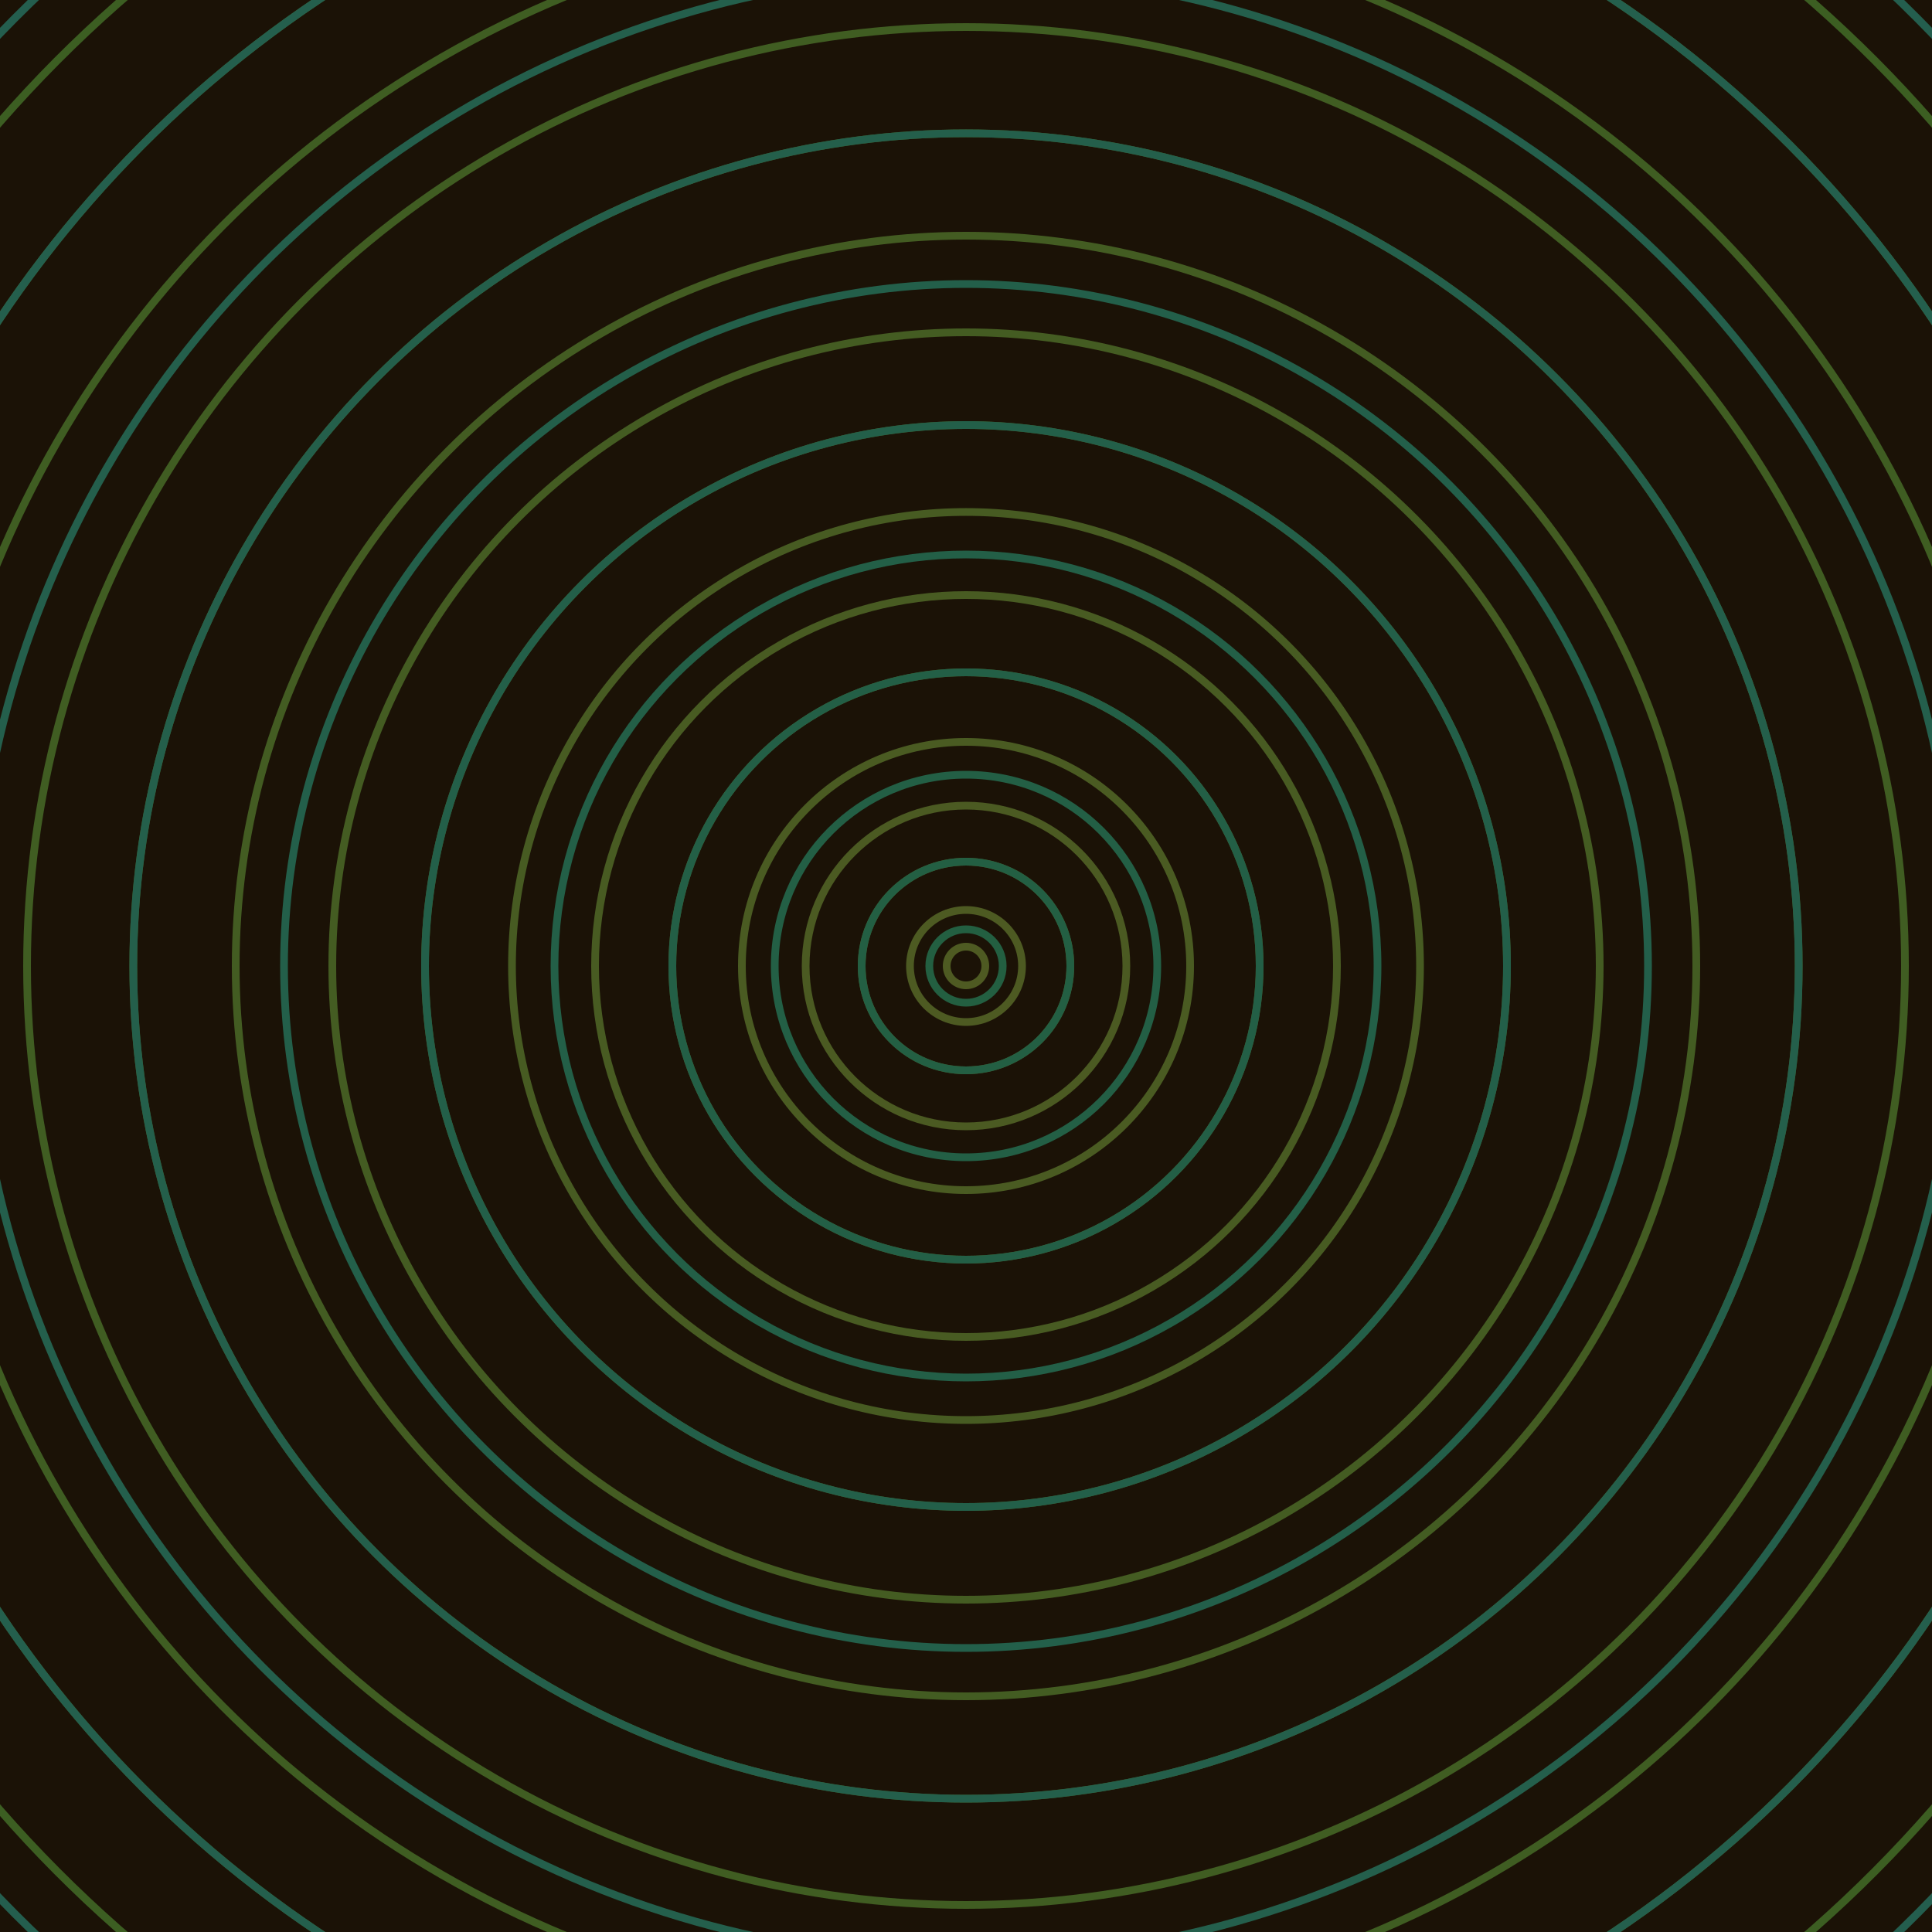 <svg xmlns="http://www.w3.org/2000/svg" xmlns:xlink="http://www.w3.org/1999/xlink" version="1.1" viewBox="-0 -0 1 1" width="500" height="500"><rect x="0" y="0" width="1" height="1" fill="#1b1206"></rect><rect x="0" y="0" width="1" height="1" fill="#1b1206"></rect><g><g><circle cx="0.5" cy="0.5" r="0.01" stroke="#4e5a22" fill="none" stroke-width="0.004"><animate data-id="a0" attributeName="stroke" begin="indefinate" dur="0.1s" from="#00c4c4" to="#4e5a22"></animate></circle><circle cx="0.5" cy="0.5" r="0.029" stroke="#4d5a22" fill="none" stroke-width="0.004"><animate data-id="a1" attributeName="stroke" begin="indefinate" dur="0.1s" from="#00c4c4" to="#4e5a22"></animate></circle><circle cx="0.5" cy="0.5" r="0.054" stroke="#4c5a22" fill="none" stroke-width="0.004"><animate data-id="a2" attributeName="stroke" begin="indefinate" dur="0.1s" from="#00c4c4" to="#4e5a22"></animate></circle><circle cx="0.5" cy="0.5" r="0.083" stroke="#4b5a22" fill="none" stroke-width="0.004"><animate data-id="a3" attributeName="stroke" begin="indefinate" dur="0.1s" from="#00c4c4" to="#4e5a22"></animate></circle><circle cx="0.5" cy="0.5" r="0.116" stroke="#4a5b22" fill="none" stroke-width="0.004"><animate data-id="a4" attributeName="stroke" begin="indefinate" dur="0.1s" from="#00c4c4" to="#4e5a22"></animate></circle><circle cx="0.5" cy="0.5" r="0.152" stroke="#495b22" fill="none" stroke-width="0.004"><animate data-id="a5" attributeName="stroke" begin="indefinate" dur="0.1s" from="#00c4c4" to="#4e5a22"></animate></circle><circle cx="0.5" cy="0.5" r="0.192" stroke="#485b22" fill="none" stroke-width="0.004"><animate data-id="a6" attributeName="stroke" begin="indefinate" dur="0.1s" from="#00c4c4" to="#4e5a22"></animate></circle><circle cx="0.5" cy="0.5" r="0.235" stroke="#475b22" fill="none" stroke-width="0.004"><animate data-id="a7" attributeName="stroke" begin="indefinate" dur="0.1s" from="#00c4c4" to="#4e5a22"></animate></circle><circle cx="0.5" cy="0.5" r="0.28" stroke="#465c22" fill="none" stroke-width="0.004"><animate data-id="a8" attributeName="stroke" begin="indefinate" dur="0.1s" from="#00c4c4" to="#4e5a22"></animate></circle><circle cx="0.5" cy="0.5" r="0.328" stroke="#445c22" fill="none" stroke-width="0.004"><animate data-id="a9" attributeName="stroke" begin="indefinate" dur="0.1s" from="#00c4c4" to="#4e5a22"></animate></circle><circle cx="0.5" cy="0.5" r="0.378" stroke="#435c22" fill="none" stroke-width="0.004"><animate data-id="a10" attributeName="stroke" begin="indefinate" dur="0.1s" from="#00c4c4" to="#4e5a22"></animate></circle><circle cx="0.5" cy="0.5" r="0.431" stroke="#425d22" fill="none" stroke-width="0.004"><animate data-id="a11" attributeName="stroke" begin="indefinate" dur="0.1s" from="#00c4c4" to="#4e5a22"></animate></circle><circle cx="0.5" cy="0.5" r="0.486" stroke="#405d22" fill="none" stroke-width="0.004"><animate data-id="a12" attributeName="stroke" begin="indefinate" dur="0.1s" from="#00c4c4" to="#4e5a22"></animate></circle><circle cx="0.5" cy="0.5" r="0.543" stroke="#3f5d22" fill="none" stroke-width="0.004"><animate data-id="a13" attributeName="stroke" begin="indefinate" dur="0.1s" from="#00c4c4" to="#4e5a22"></animate></circle><circle cx="0.5" cy="0.5" r="0.602" stroke="#3d5d22" fill="none" stroke-width="0.004"><animate data-id="a14" attributeName="stroke" begin="indefinate" dur="0.1s" from="#00c4c4" to="#4e5a22"></animate></circle><circle cx="0.5" cy="0.5" r="0.664" stroke="#3c5e22" fill="none" stroke-width="0.004"><animate data-id="a15" attributeName="stroke" begin="indefinate" dur="0.1s" from="#00c4c4" to="#4e5a22"></animate></circle><circle cx="0.5" cy="0.5" r="0.727" stroke="#3a5e21" fill="none" stroke-width="0.004"><animate data-id="a16" attributeName="stroke" begin="indefinate" dur="0.1s" from="#00c4c4" to="#4e5a22"></animate></circle><circle cx="0.5" cy="0.5" r="0.792" stroke="#385e21" fill="none" stroke-width="0.004"><animate data-id="a17" attributeName="stroke" begin="indefinate" dur="0.1s" from="#00c4c4" to="#4e5a22"></animate></circle><animateTransform attributeName="transform" attributeType="XML" type="translate" values="0 0; 0 0;" keyTimes="0; 1" dur="0s" repeatCount="1"></animateTransform></g></g><g><g><circle cx="0.5" cy="0.5" r="0.019" stroke="#235f41" fill="none" stroke-width="0.004"><animate data-id="b0" attributeName="stroke" begin="indefinate" dur="0.1s" from="#00c4c4" to="#16613f"></animate></circle><circle cx="0.5" cy="0.5" r="0.054" stroke="#235f43" fill="none" stroke-width="0.004"><animate data-id="b1" attributeName="stroke" begin="indefinate" dur="0.1s" from="#00c4c4" to="#16613f"></animate></circle><circle cx="0.5" cy="0.5" r="0.099" stroke="#235f45" fill="none" stroke-width="0.004"><animate data-id="b2" attributeName="stroke" begin="indefinate" dur="0.1s" from="#00c4c4" to="#16613f"></animate></circle><circle cx="0.5" cy="0.5" r="0.152" stroke="#235f46" fill="none" stroke-width="0.004"><animate data-id="b3" attributeName="stroke" begin="indefinate" dur="0.1s" from="#00c4c4" to="#16613f"></animate></circle><circle cx="0.5" cy="0.5" r="0.213" stroke="#235f47" fill="none" stroke-width="0.004"><animate data-id="b4" attributeName="stroke" begin="indefinate" dur="0.1s" from="#00c4c4" to="#16613f"></animate></circle><circle cx="0.5" cy="0.5" r="0.28" stroke="#235f49" fill="none" stroke-width="0.004"><animate data-id="b5" attributeName="stroke" begin="indefinate" dur="0.1s" from="#00c4c4" to="#16613f"></animate></circle><circle cx="0.5" cy="0.5" r="0.353" stroke="#235f4a" fill="none" stroke-width="0.004"><animate data-id="b6" attributeName="stroke" begin="indefinate" dur="0.1s" from="#00c4c4" to="#16613f"></animate></circle><circle cx="0.5" cy="0.5" r="0.431" stroke="#245f4b" fill="none" stroke-width="0.004"><animate data-id="b7" attributeName="stroke" begin="indefinate" dur="0.1s" from="#00c4c4" to="#16613f"></animate></circle><circle cx="0.5" cy="0.5" r="0.514" stroke="#245f4c" fill="none" stroke-width="0.004"><animate data-id="b8" attributeName="stroke" begin="indefinate" dur="0.1s" from="#00c4c4" to="#16613f"></animate></circle><circle cx="0.5" cy="0.5" r="0.602" stroke="#245f4d" fill="none" stroke-width="0.004"><animate data-id="b9" attributeName="stroke" begin="indefinate" dur="0.1s" from="#00c4c4" to="#16613f"></animate></circle><circle cx="0.5" cy="0.5" r="0.695" stroke="#245e4e" fill="none" stroke-width="0.004"><animate data-id="b10" attributeName="stroke" begin="indefinate" dur="0.1s" from="#00c4c4" to="#16613f"></animate></circle><circle cx="0.5" cy="0.5" r="0.792" stroke="#245e4f" fill="none" stroke-width="0.004"><animate data-id="b11" attributeName="stroke" begin="indefinate" dur="0.1s" from="#00c4c4" to="#16613f"></animate></circle><animateTransform attributeName="transform" attributeType="XML" type="translate" values="-0 0; -0 0;" keyTimes="0; 1" dur="0s" repeatCount="1"></animateTransform></g></g></svg>